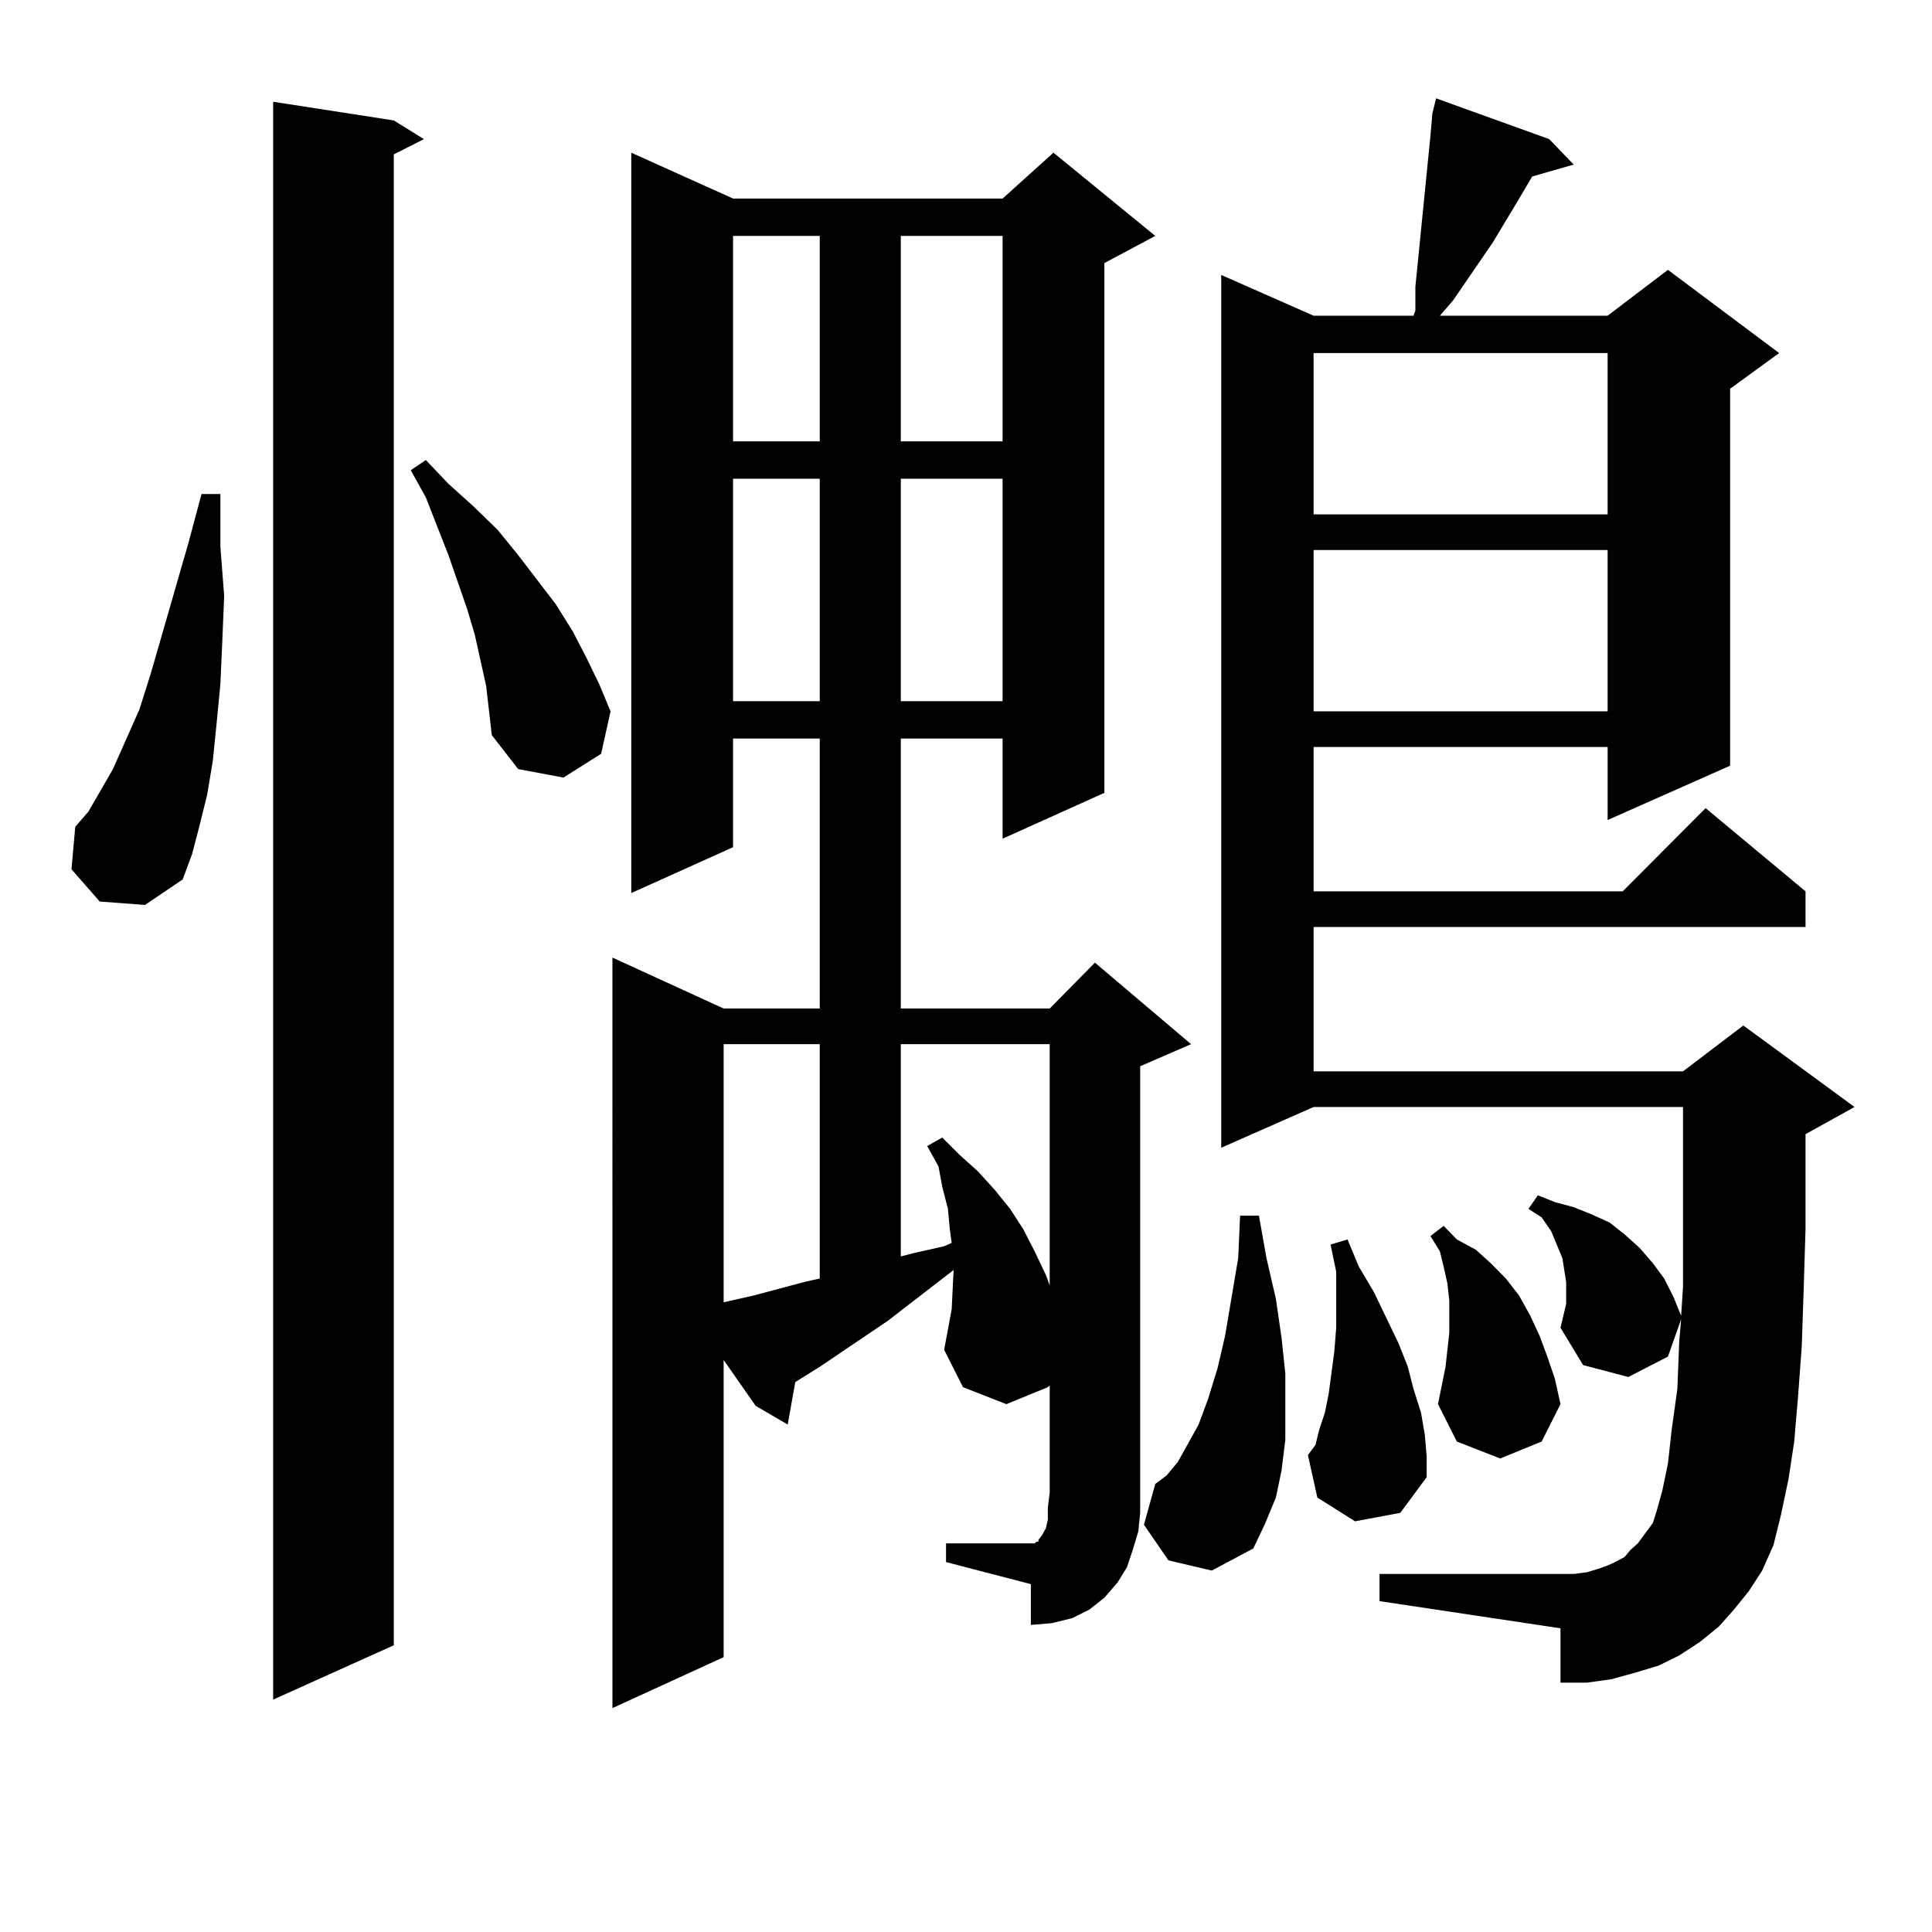 <?xml version="1.0" encoding="utf-8"?>
<!-- Generator: Adobe Illustrator 16.0.0, SVG Export Plug-In . SVG Version: 6.00 Build 0)  -->
<!DOCTYPE svg PUBLIC "-//W3C//DTD SVG 1.1//EN" "http://www.w3.org/Graphics/SVG/1.1/DTD/svg11.dtd">
<svg version="1.1" id="图层_1" xmlns="http://www.w3.org/2000/svg" xmlns:xlink="http://www.w3.org/1999/xlink" x="0px" y="0px"
	 width="1000px" height="1000px" viewBox="0 0 1000 1000" enable-background="new 0 0 1000 1000" xml:space="preserve">
<path d="M51.633,466.633l-14.634-16.699l1.951-21.973l6.829-7.91l12.683-21.973l13.658-30.762l5.854-18.457l19.512-67.676
	l6.829-25.488h9.756v27.246l1.951,25.488l-0.976,23.73l-0.976,21.973l-1.951,20.215l-1.951,19.336l-2.927,17.578l-3.902,15.82
	l-3.902,14.941l-4.878,13.184l-19.512,13.184L51.633,466.633z M203.824,62.336l15.609,9.668l-15.609,7.91v771.68l-62.438,28.125
	V52.668L203.824,62.336z M248.701,341.828l-2.927-13.184l-3.902-13.184l-9.756-28.125l-11.707-29.883l-7.805-14.063l7.805-5.273
	l11.707,12.305l12.683,11.426l12.683,12.305l10.731,13.184l19.512,25.488l8.78,14.063l6.829,13.184l6.829,14.063l5.854,14.063
	l-4.878,21.973l-19.512,12.305l-23.414-4.395L254.555,380.5l-2.927-25.488L248.701,341.828z M489.671,798.859h45.853l0.976-0.879
	h0.976v-0.879l1.951-2.637l1.951-3.516l0.976-4.395v-6.152l0.976-7.91v-55.371L542.353,718l-21.463,8.789L498.451,718l-9.756-19.336
	l3.902-21.094l0.976-20.215l-34.146,26.367l-35.121,23.73l-12.683,7.91l-3.902,21.973l-16.585-9.668l-16.585-23.73v153.809
	l-57.56,26.367V495.637l57.56,26.367h49.755V382.258H379.43v56.25l-52.682,23.73V79.035l52.682,23.73h139.509l26.341-23.73
	l52.682,43.066l-26.341,14.063v274.219l-52.682,23.73v-51.855h-52.682v139.746h77.071l23.414-23.73l49.755,42.188l-26.341,11.426
	v220.605v10.547l-0.976,9.668l-2.927,9.668l-2.927,8.789l-4.878,7.91l-6.829,7.91l-7.805,6.152l-8.78,4.395l-10.731,2.637
	l-10.731,0.879v-21.094l-43.901-11.426V798.859z M374.552,540.461v133.594l3.902-0.879l11.707-2.637l26.341-7.031l7.805-1.758
	V540.461H374.552z M379.43,122.102v106.348h44.877V122.102H379.43z M379.43,247.785v115.137h44.877V247.785H379.43z
	 M466.257,122.102v106.348h52.682V122.102H466.257z M466.257,247.785v115.137h52.682V247.785H466.257z M466.257,540.461v109.863
	l6.829-1.758l15.609-3.516l3.902-1.758l-0.976-7.031l-0.976-10.547l-2.927-11.426l-1.951-10.547l-5.854-10.547l7.805-4.395
	l8.78,8.789l9.756,8.789l8.78,9.668l7.805,9.668l6.829,10.547l5.854,11.426l5.854,12.305l1.951,5.273V540.461H466.257z
	 M604.79,807.648l-12.683-18.457l5.854-21.094l5.854-4.395l5.854-7.031l4.878-8.789l5.854-10.547l4.878-13.184l4.878-15.82
	l3.902-16.699l6.829-40.43l0.976-21.973h9.756l3.902,21.973l4.878,21.094l2.927,20.215l1.951,18.457v17.578v16.699l-1.951,15.82
	l-2.927,14.063l-5.854,14.063l-5.854,12.305l-21.463,11.426L604.79,807.648z M807.712,687.238l2.927-12.305v-11.426l-0.976-6.152
	l-0.976-6.152l-2.927-7.031l-2.927-7.031l-4.878-7.031l-6.829-4.395l4.878-7.031l8.78,3.516l9.756,2.637l8.78,3.516l9.756,4.395
	l7.805,6.152l7.805,7.031l6.829,7.91l5.854,7.91l4.878,9.668l3.902,9.668l0.976-14.941v-30.762v-24.609V572.98H679.91
	l-47.804,21.094V142.316l47.804,21.094h51.706l0.976-2.637v-12.305l7.805-78.223l0.976-11.426l1.951-7.91l58.535,21.094
	l12.683,13.184l-21.463,6.152l-7.805,13.184l-12.683,21.094L752.104,155.5l-6.829,7.91h86.827l31.219-23.73l57.56,43.066
	l-25.365,18.457V396.32l-63.413,28.125v-37.793H679.91v74.707h159.996l42.926-43.066l51.706,43.066v18.457H679.91v74.707h191.215
	l31.219-23.73l57.56,42.188l-25.365,14.063v14.063v35.156l-0.976,31.641l-0.976,29.004l-1.951,26.367l-1.951,22.852l-2.927,19.336
	l-3.902,18.457l-3.902,15.82l-5.854,13.184l-6.829,10.547l-7.805,9.668l-7.805,8.789l-9.756,7.91l-10.731,7.031l-10.731,5.273
	l-11.707,3.516l-12.683,3.516l-12.683,1.758h-13.658v-28.125l-93.656-14.063V814.68h100.485l6.829-0.879l5.854-1.758l4.878-1.758
	l3.902-1.758l4.878-2.637l2.927-3.516l3.902-3.516l3.902-5.273l3.902-5.273l1.951-6.152l2.927-10.547l2.927-14.063l1.951-17.578
	l2.927-21.094l0.976-24.609l0.976-11.426l-6.829,19.336l-20.487,10.547l-23.414-6.152L807.712,687.238z M701.373,787.434
	l-19.512-12.305l-4.878-21.973l3.902-5.273l1.951-7.91l2.927-8.789l1.951-9.668l2.927-21.973l0.976-12.305v-29.004l-2.927-14.063
	l8.78-2.637l5.854,14.063l7.805,13.184l12.683,26.367l4.878,12.305l2.927,11.426l3.902,12.305l1.951,11.426l0.976,11.426v10.547
	l-13.658,18.457L701.373,787.434z M679.91,182.746v83.496h152.191v-83.496H679.91z M679.91,284.699v83.496h152.191v-83.496H679.91z
	 M748.201,707.453l0.976-8.789l0.976-8.789v-16.699l-0.976-8.789l-1.951-8.789l-1.951-7.91l-4.878-7.91l6.829-5.273l6.829,7.031
	l9.756,5.273l7.805,7.031l7.805,7.91l6.829,8.789l5.854,10.547l4.878,10.547l3.902,10.547l3.902,11.426l2.927,13.184l-9.756,19.336
	l-21.463,8.789l-22.438-8.789l-9.756-19.336l1.951-9.668L748.201,707.453z"/>
</svg>
